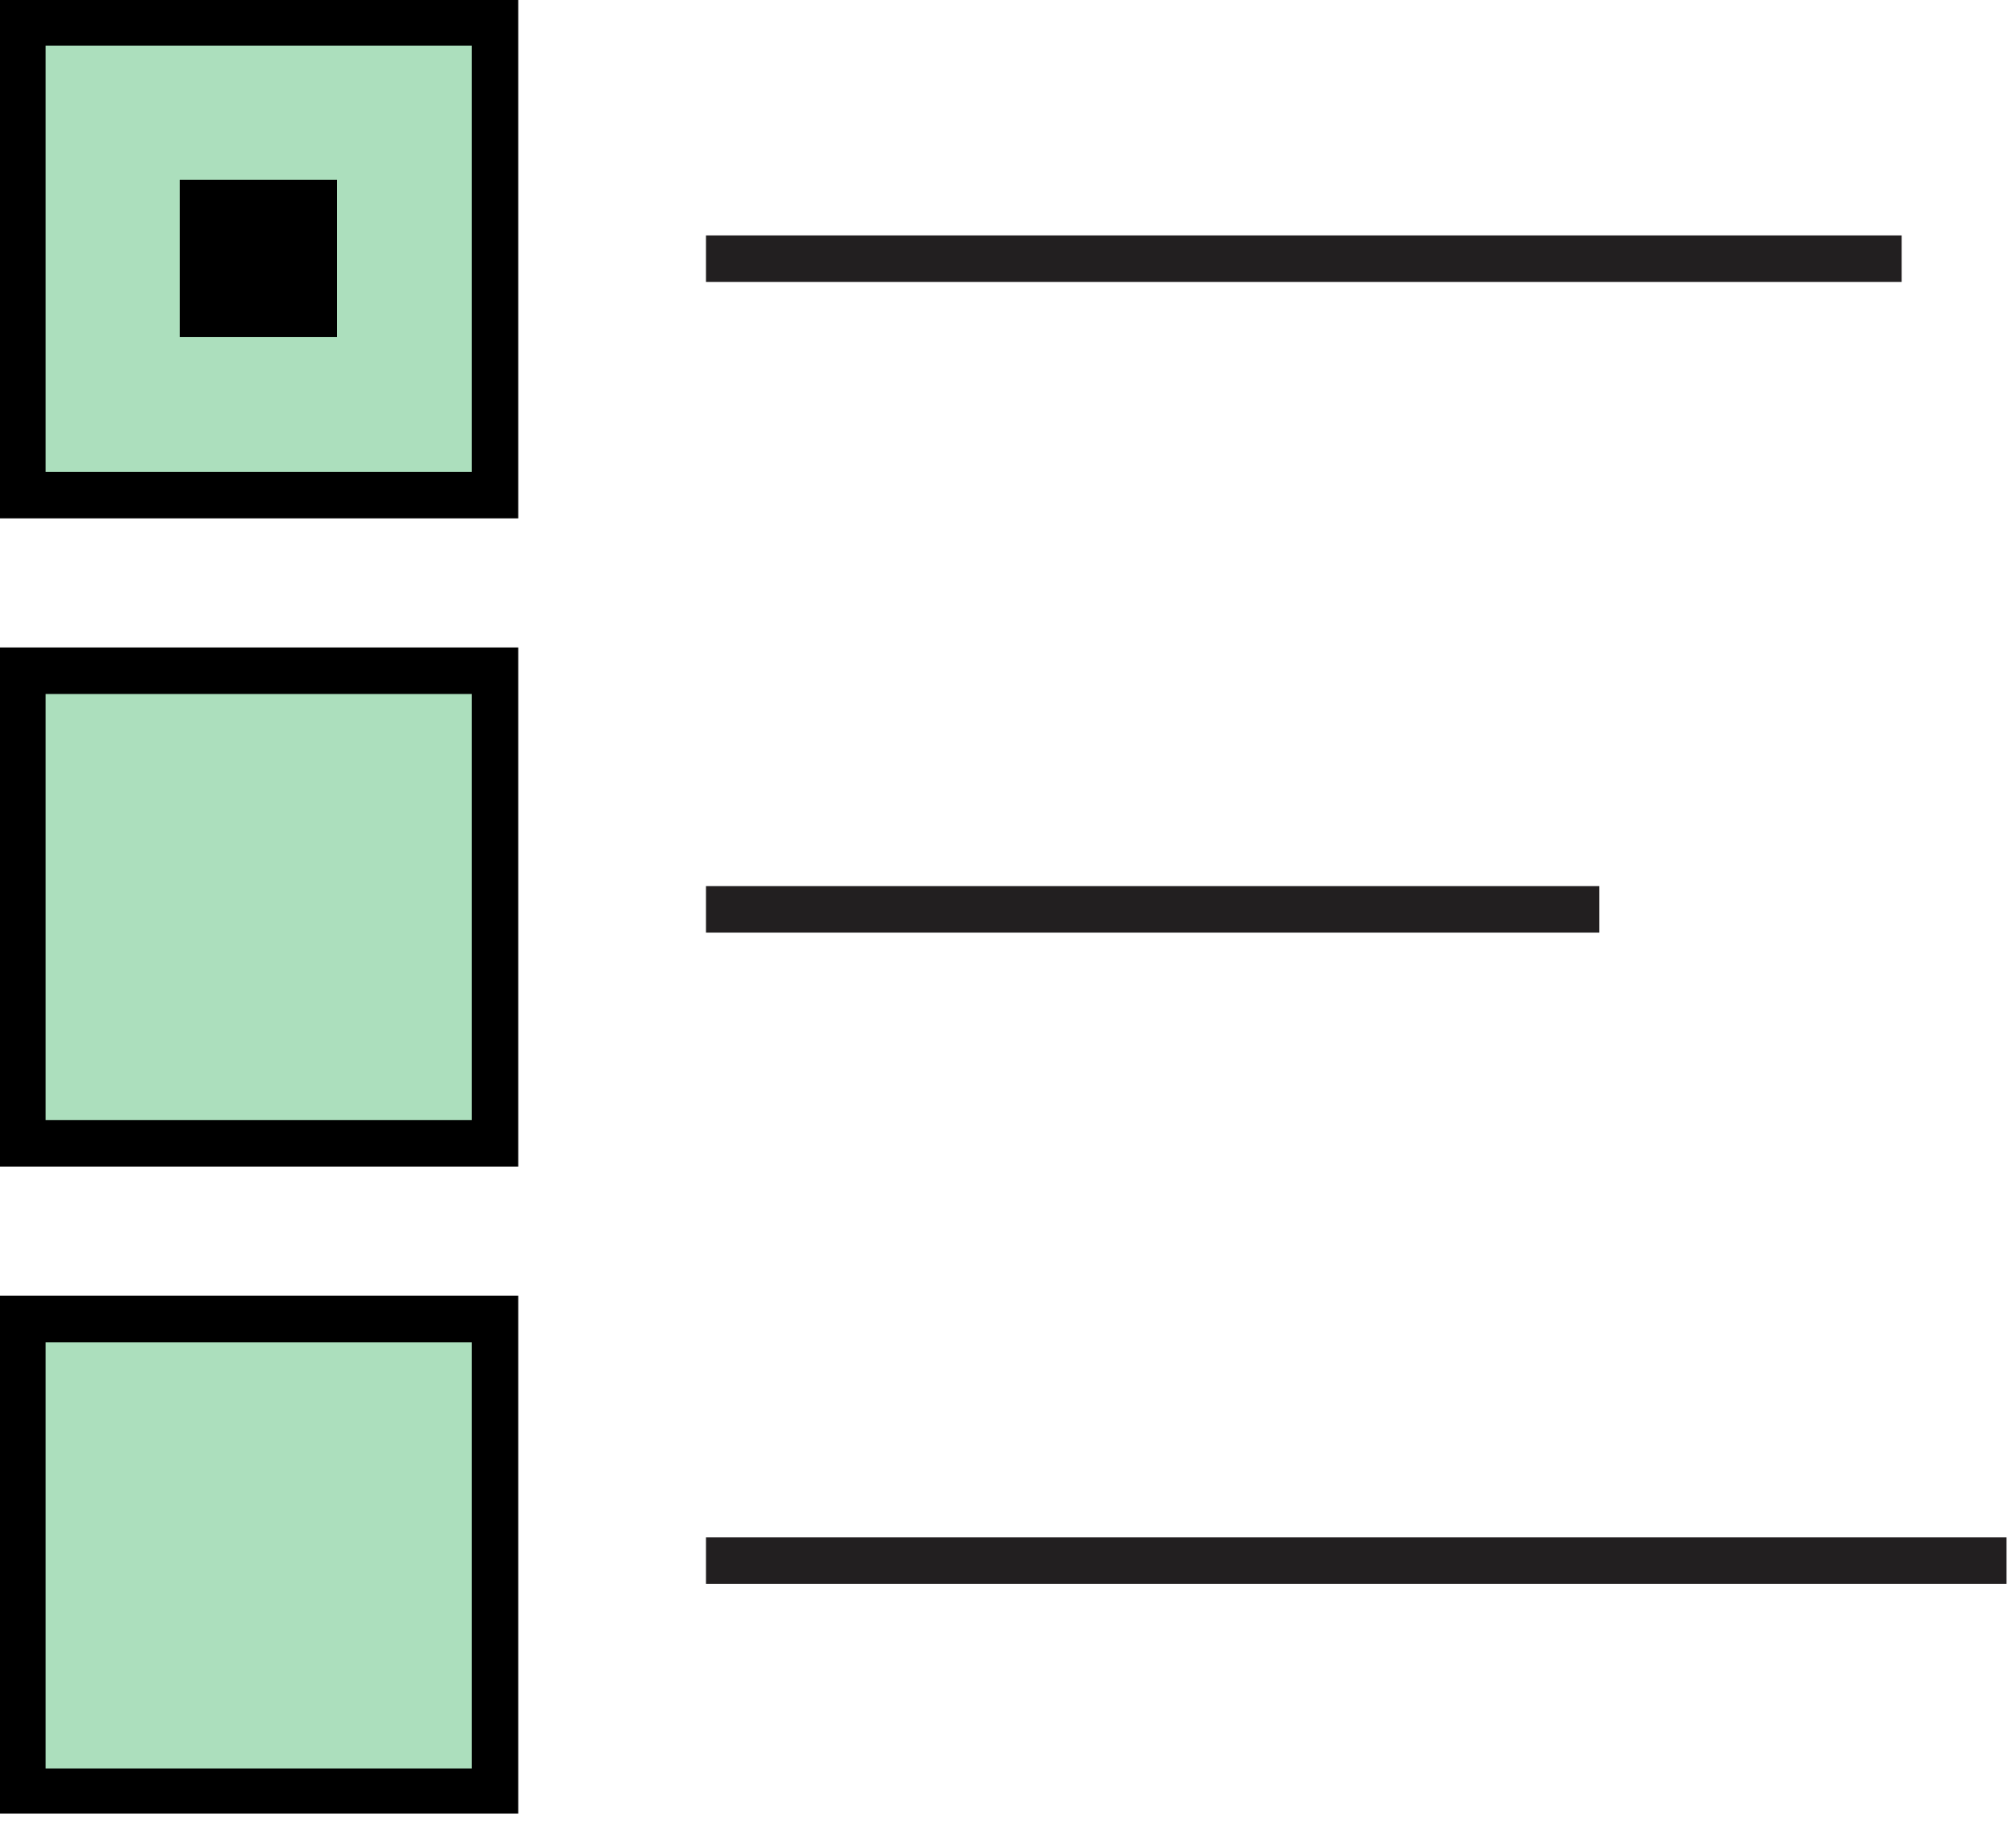 <svg width="65" height="59" viewBox="0 0 65 59" fill="none" xmlns="http://www.w3.org/2000/svg">
<g clip-path="url(#clip0_609_8200)">
<path d="M15.959 0.722H0.721V15.96H15.959V0.722Z" fill="#ACDFBD"/>
<path d="M15.959 21.622H0.721V36.86H15.959V21.622Z" fill="#ACDFBD"/>
<path d="M15.959 42.522H0.721V57.76H15.959V42.522Z" fill="#ACDFBD"/>
<path d="M22.762 8.34H61.313" stroke="#221F20" stroke-width="1.5" stroke-miterlimit="10"/>
<path d="M22.762 29.316H51.566" stroke="#221F20" stroke-width="1.5" stroke-miterlimit="10"/>
<path d="M22.762 50.311H64.695" stroke="#221F20" stroke-width="1.5" stroke-miterlimit="10"/>
<path d="M15.959 0.722H0.721V15.96H15.959V0.722Z" stroke="black" stroke-width="1.5" stroke-miterlimit="10"/>
<path d="M15.959 21.622H0.721V36.86H15.959V21.622Z" stroke="black" stroke-width="1.5" stroke-miterlimit="10"/>
<path d="M15.959 42.522H0.721V57.76H15.959V42.522Z" stroke="black" stroke-width="1.5" stroke-miterlimit="10"/>
<path d="M10.868 5.794H5.795V10.867H10.868V5.794Z" fill="black"/>
</g>
<defs>
<clipPath id="clip0_609_8200">
<rect width="64.695" height="58.463" fill="white"/>
</clipPath>
</defs>
</svg>
